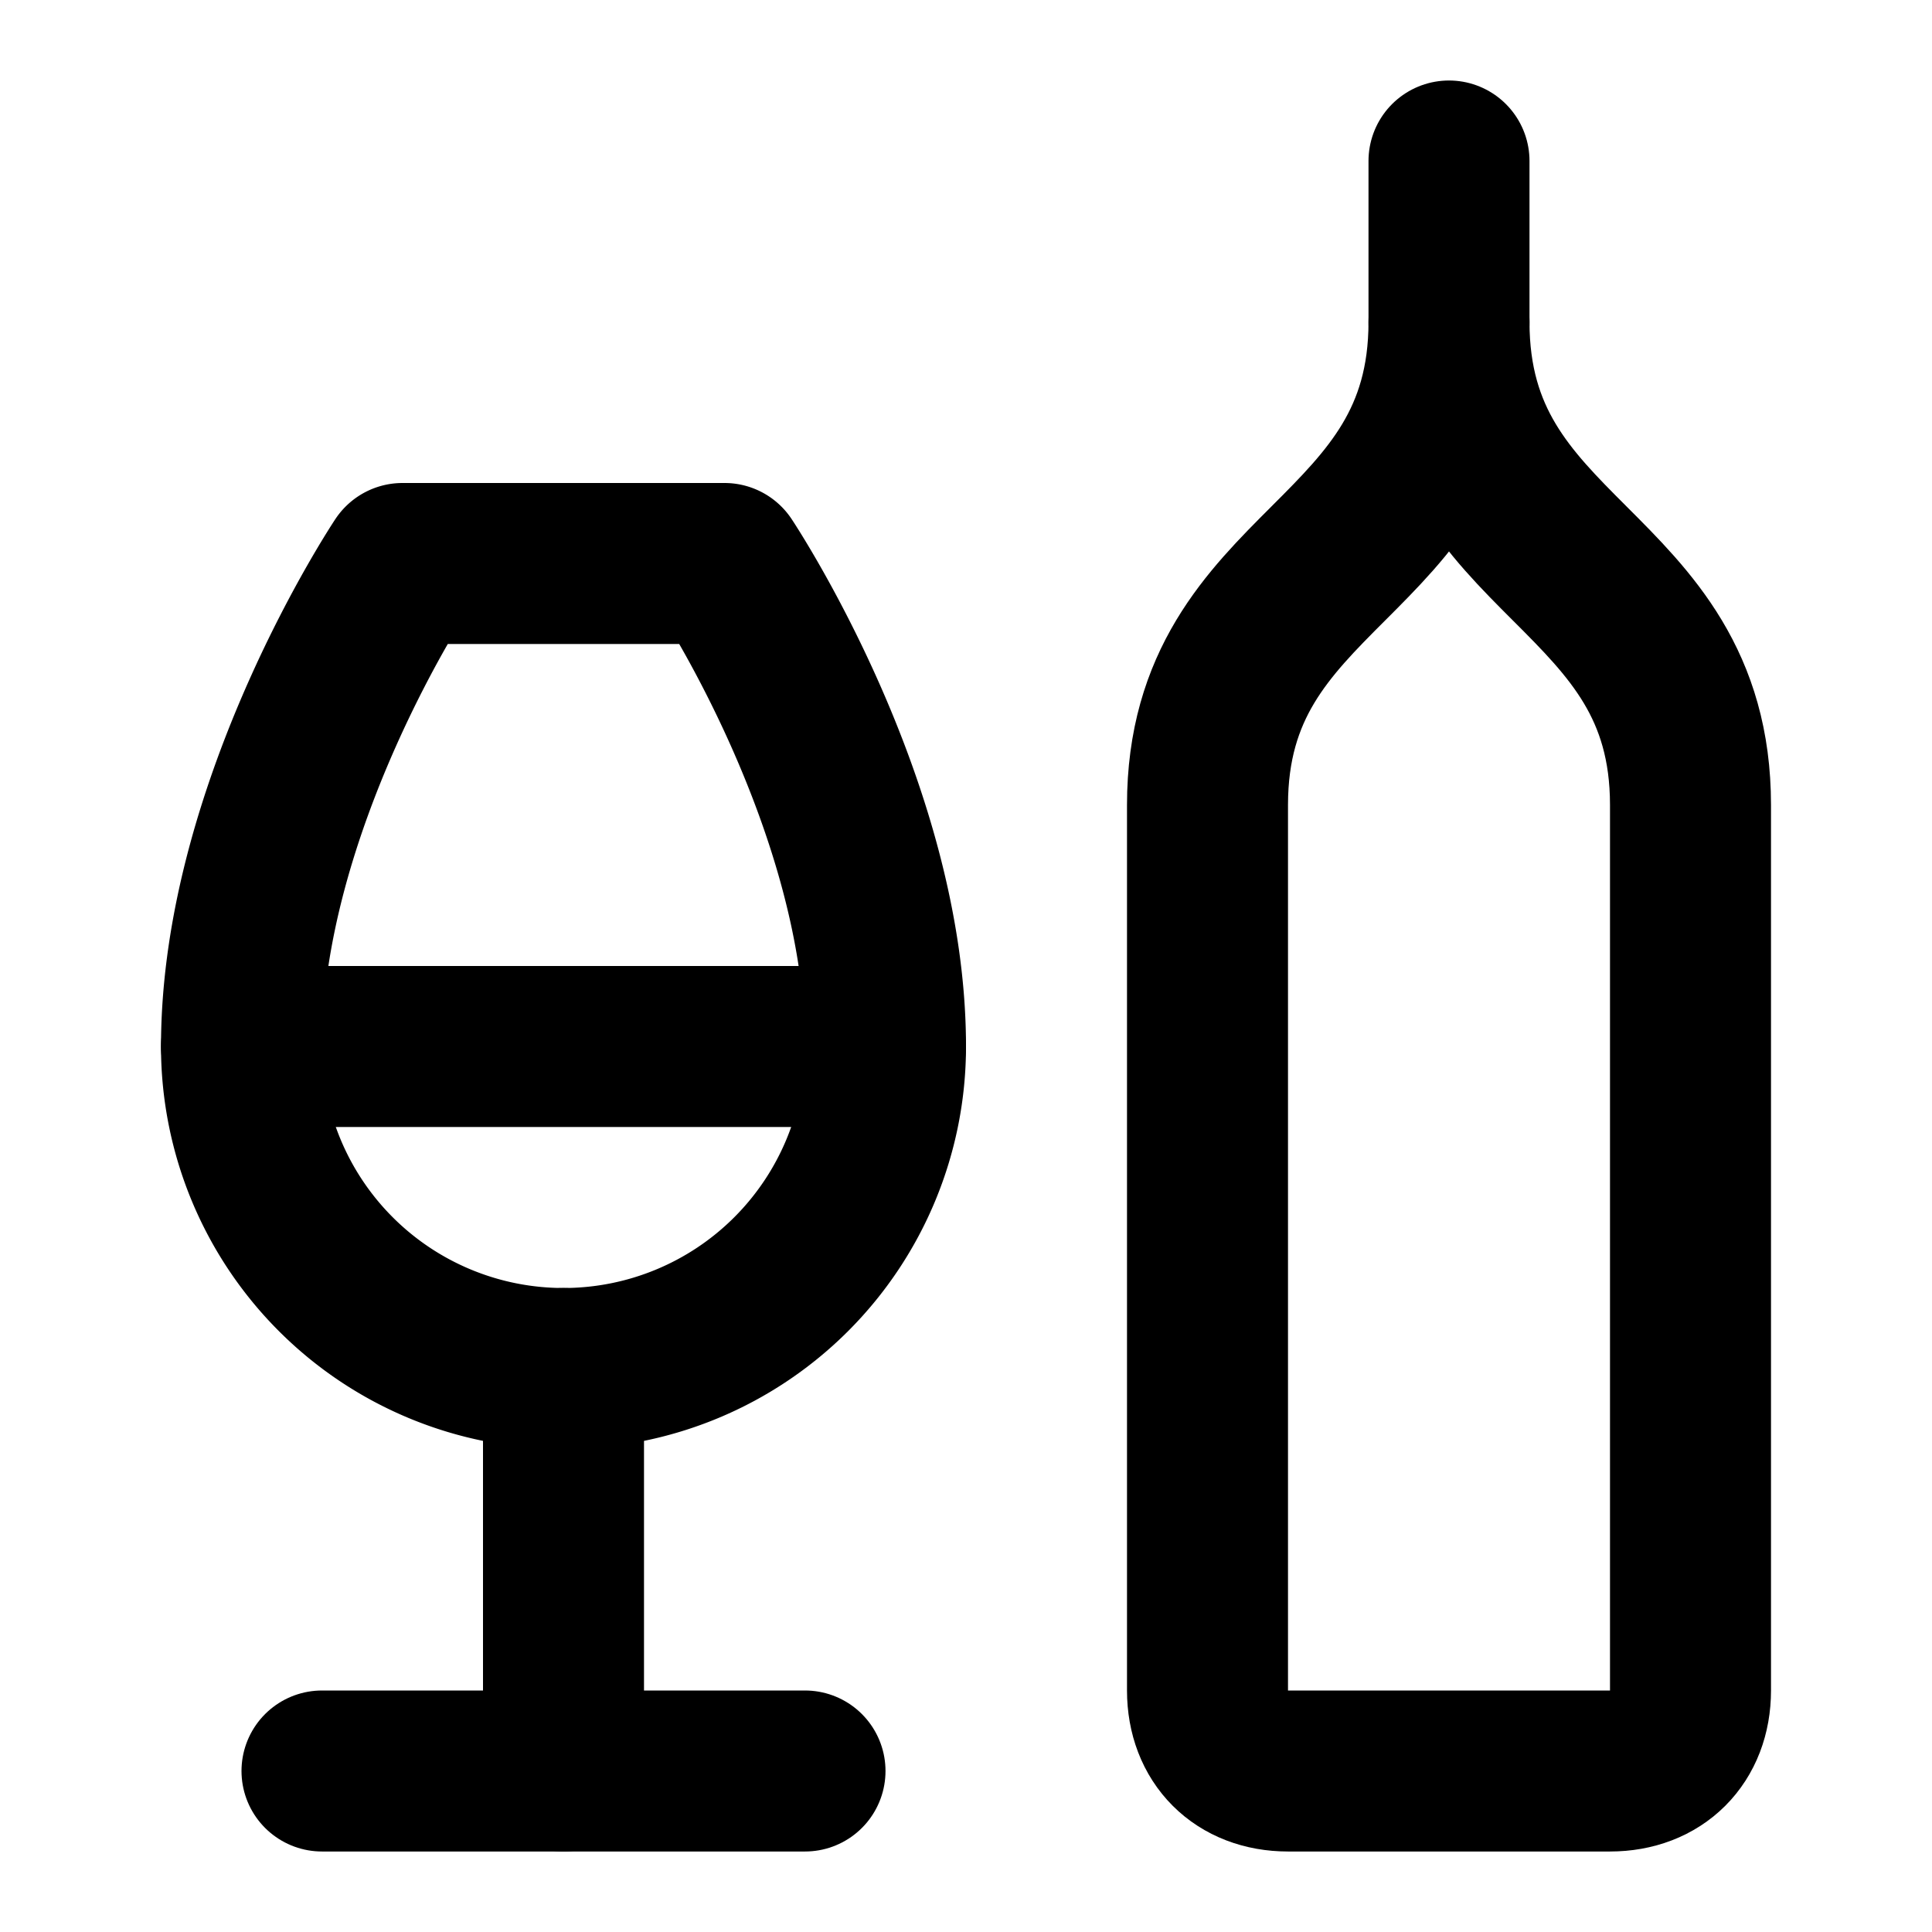 <!-- @license @lucide/lab v0.1.2 - ISC -->
<svg
  class="lucide lucide-wine-glass-bottle"
  xmlns="http://www.w3.org/2000/svg"
  width="24"
  height="24"
  viewBox="0 0 24 24"
  fill="none"
  stroke="currentColor"
  stroke-width="2"
  stroke-linecap="round"
  stroke-linejoin="round"
>
  <path d="M3 13h8" />
  <path d="M5 7s-2 3-2 6a4 4 0 0 0 8 0c0-3-2-6-2-6Z" />
  <path d="M7 17v5" />
  <path d="M4 22h6" />
  <path d="M18 4c0 3-3 3-3 6v11c0 .6.4 1 1 1h4c.6 0 1-.4 1-1V10c0-3-3-3-3-6" />
  <path d="M18 4V2" />
</svg>
